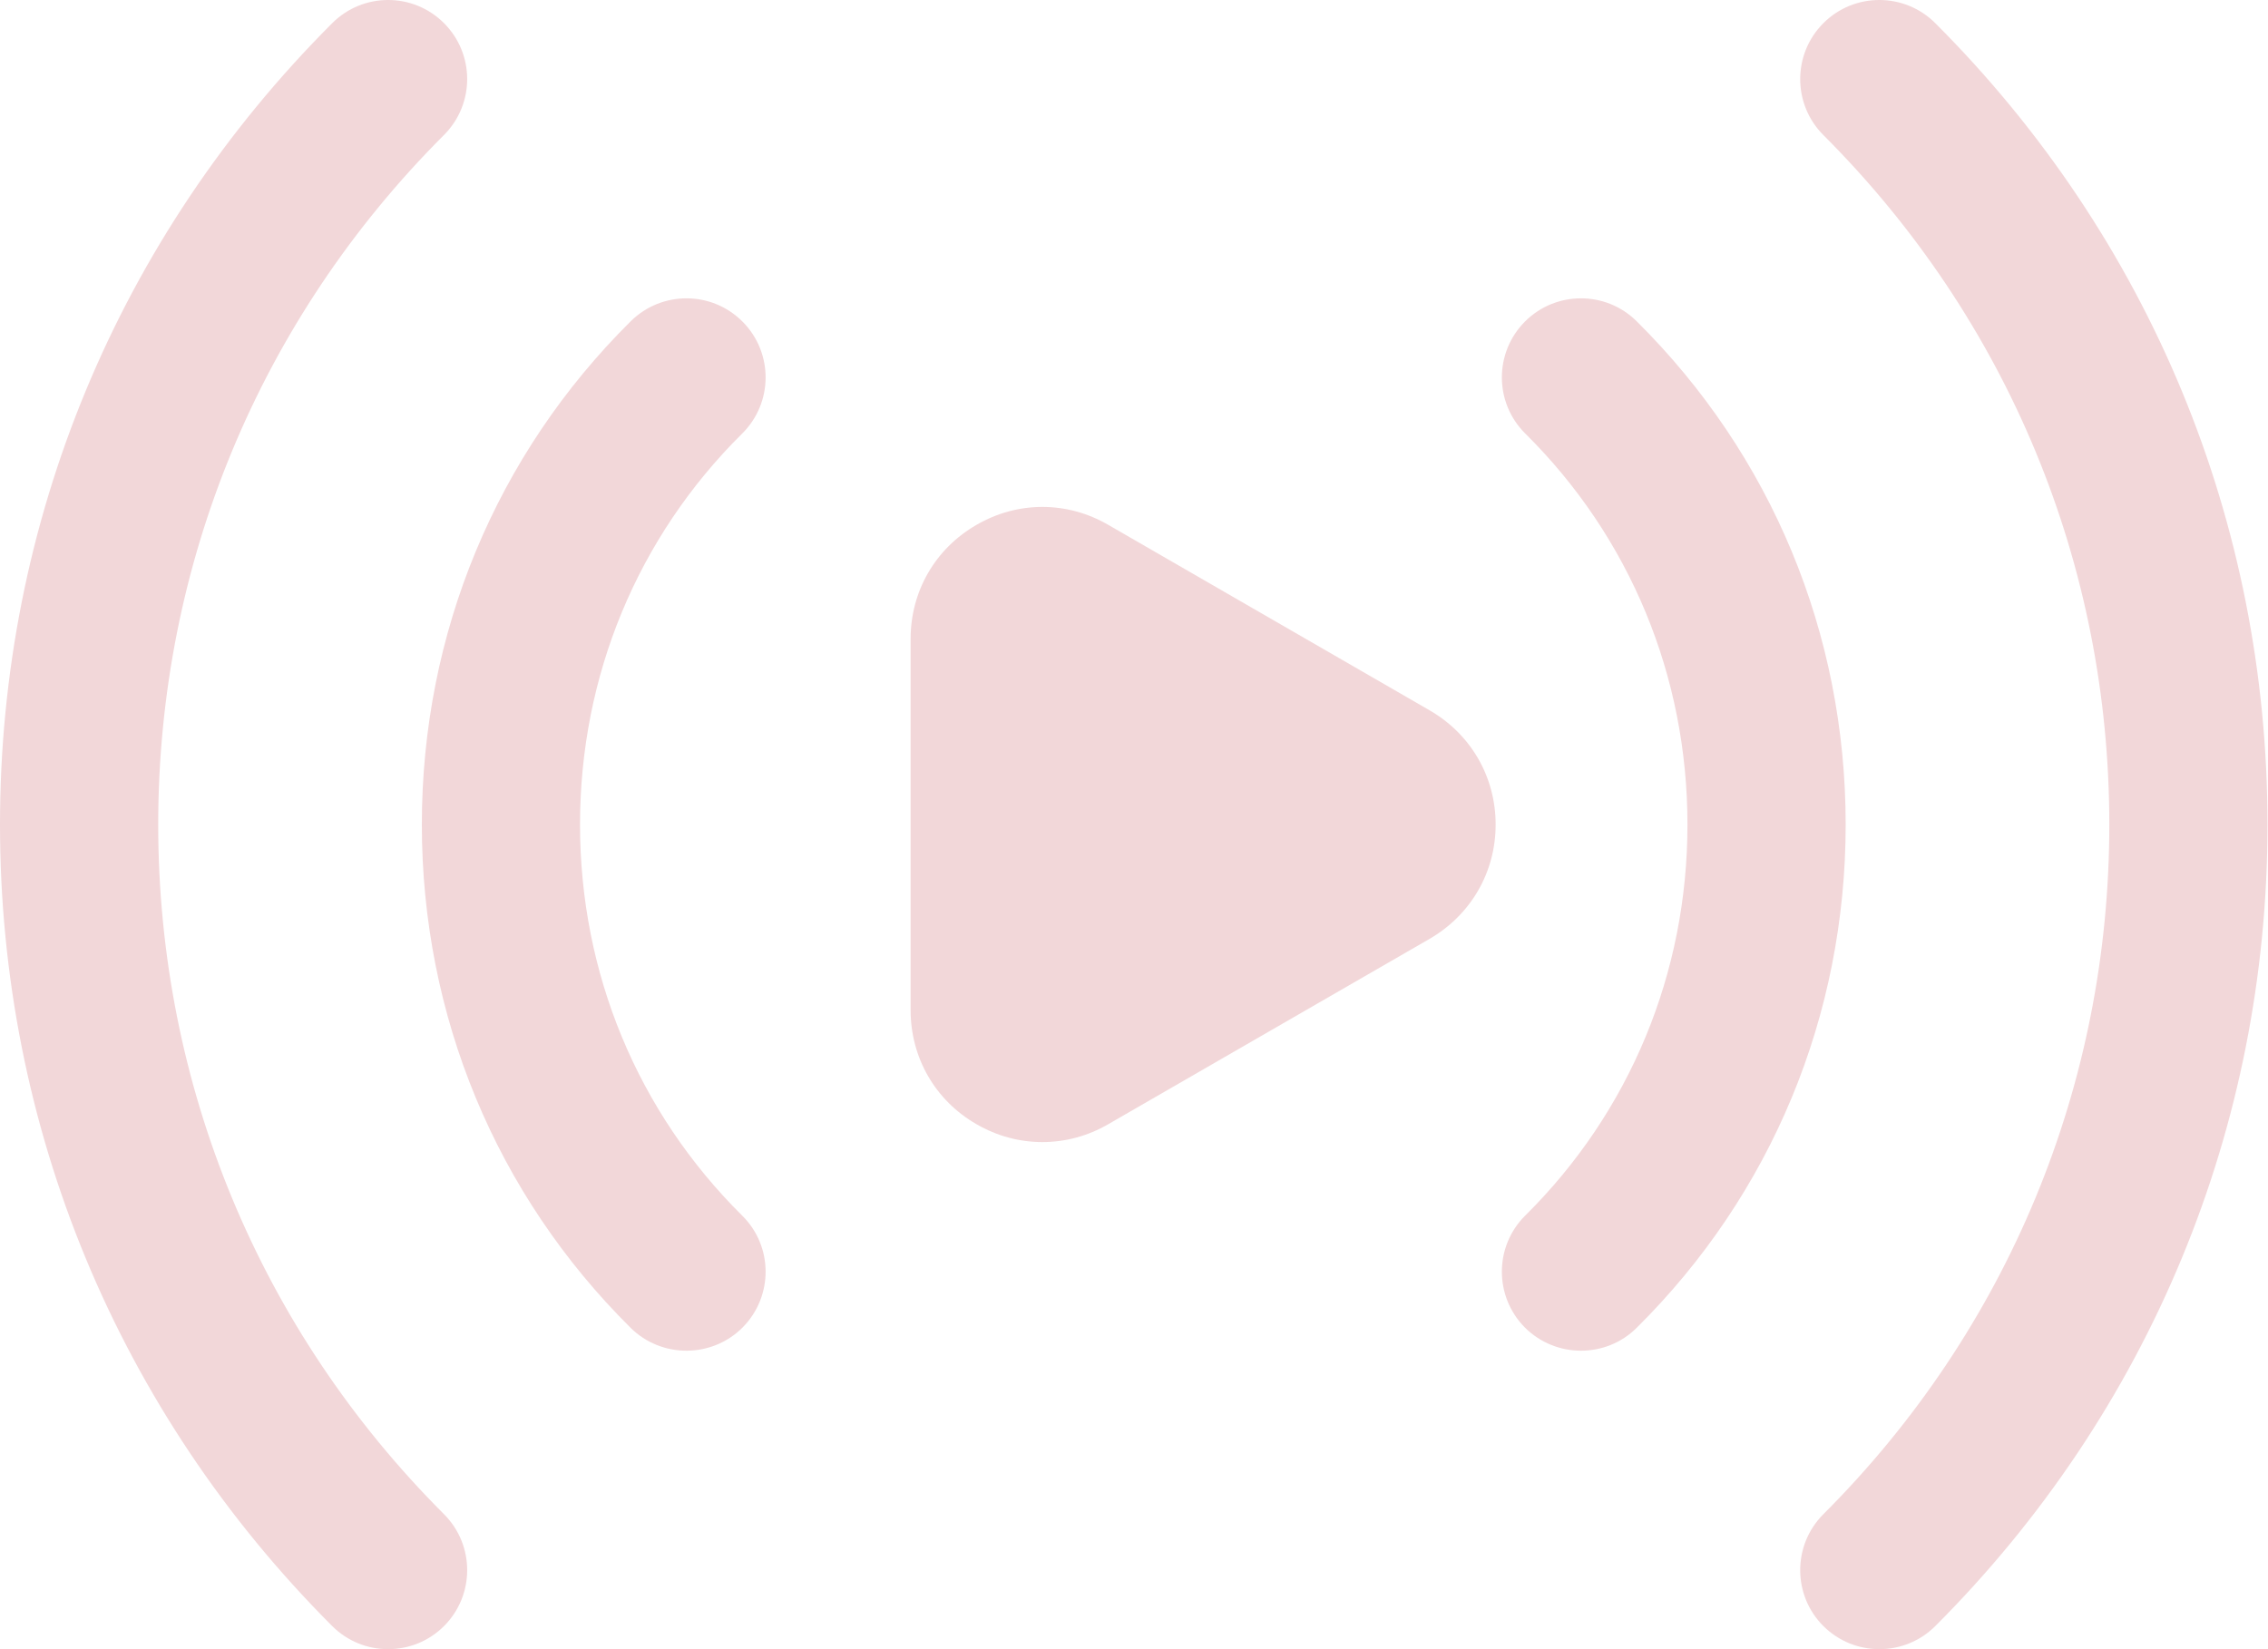 <svg width="66" height="48" viewBox="0 0 66 48" fill="none" xmlns="http://www.w3.org/2000/svg">
<path d="M41.605 20.676L32.254 15.278C31.048 14.578 29.614 14.581 28.414 15.278C27.214 15.971 26.499 17.211 26.499 18.598V29.398C26.499 30.783 27.214 32.029 28.414 32.719C29.016 33.069 29.676 33.241 30.333 33.241C30.992 33.241 31.652 33.069 32.254 32.719L41.605 27.324C42.805 26.627 43.524 25.384 43.524 24C43.524 22.613 42.805 21.37 41.605 20.676Z" fill="#F2D7D9"/>
<path d="M47.627 9.35C46.728 8.457 45.267 8.46 44.371 9.365C43.478 10.268 43.484 11.725 44.386 12.618C47.431 15.635 49.106 19.677 49.106 23.999C49.106 28.32 47.431 32.362 44.386 35.379C43.484 36.272 43.478 37.73 44.371 38.635C44.822 39.086 45.414 39.313 46.007 39.313C46.593 39.313 47.179 39.093 47.627 38.648C51.549 34.762 53.71 29.557 53.71 23.999C53.71 18.438 51.549 13.238 47.627 9.35Z" fill="#F2D7D9"/>
<path d="M21.612 9.365C20.716 8.46 19.258 8.457 18.355 9.35C14.433 13.238 12.276 18.441 12.276 23.999C12.276 29.56 14.433 34.762 18.355 38.651C18.804 39.093 19.39 39.313 19.976 39.313C20.568 39.313 21.164 39.086 21.612 38.635C22.508 37.73 22.502 36.272 21.596 35.379C18.552 32.362 16.879 28.32 16.879 23.999C16.879 19.677 18.552 15.635 21.596 12.621C22.502 11.725 22.508 10.268 21.612 9.365Z" fill="#F2D7D9"/>
<path d="M56.318 0.674C55.418 -0.225 53.96 -0.225 53.061 0.674C52.162 1.574 52.162 3.032 53.061 3.931C58.426 9.296 61.382 16.422 61.382 24C61.382 31.577 58.426 38.707 53.061 44.072C52.162 44.971 52.162 46.429 53.061 47.328C53.512 47.776 54.102 48 54.691 48C55.28 48 55.869 47.776 56.318 47.328C62.551 41.091 65.985 32.805 65.985 24C65.985 15.191 62.551 6.908 56.318 0.674Z" fill="#F2D7D9"/>
<path d="M4.604 24C4.604 16.422 7.556 9.292 12.921 3.928C13.82 3.028 13.82 1.574 12.921 0.674C12.022 -0.225 10.567 -0.225 9.668 0.674C3.434 6.908 0 15.191 0 24C0 32.805 3.434 41.091 9.668 47.328C10.116 47.776 10.705 48 11.294 48C11.884 48 12.473 47.776 12.921 47.328C13.82 46.429 13.82 44.971 12.921 44.072C7.556 38.707 4.604 31.577 4.604 24Z" fill="#F2D7D9"/>
</svg>
